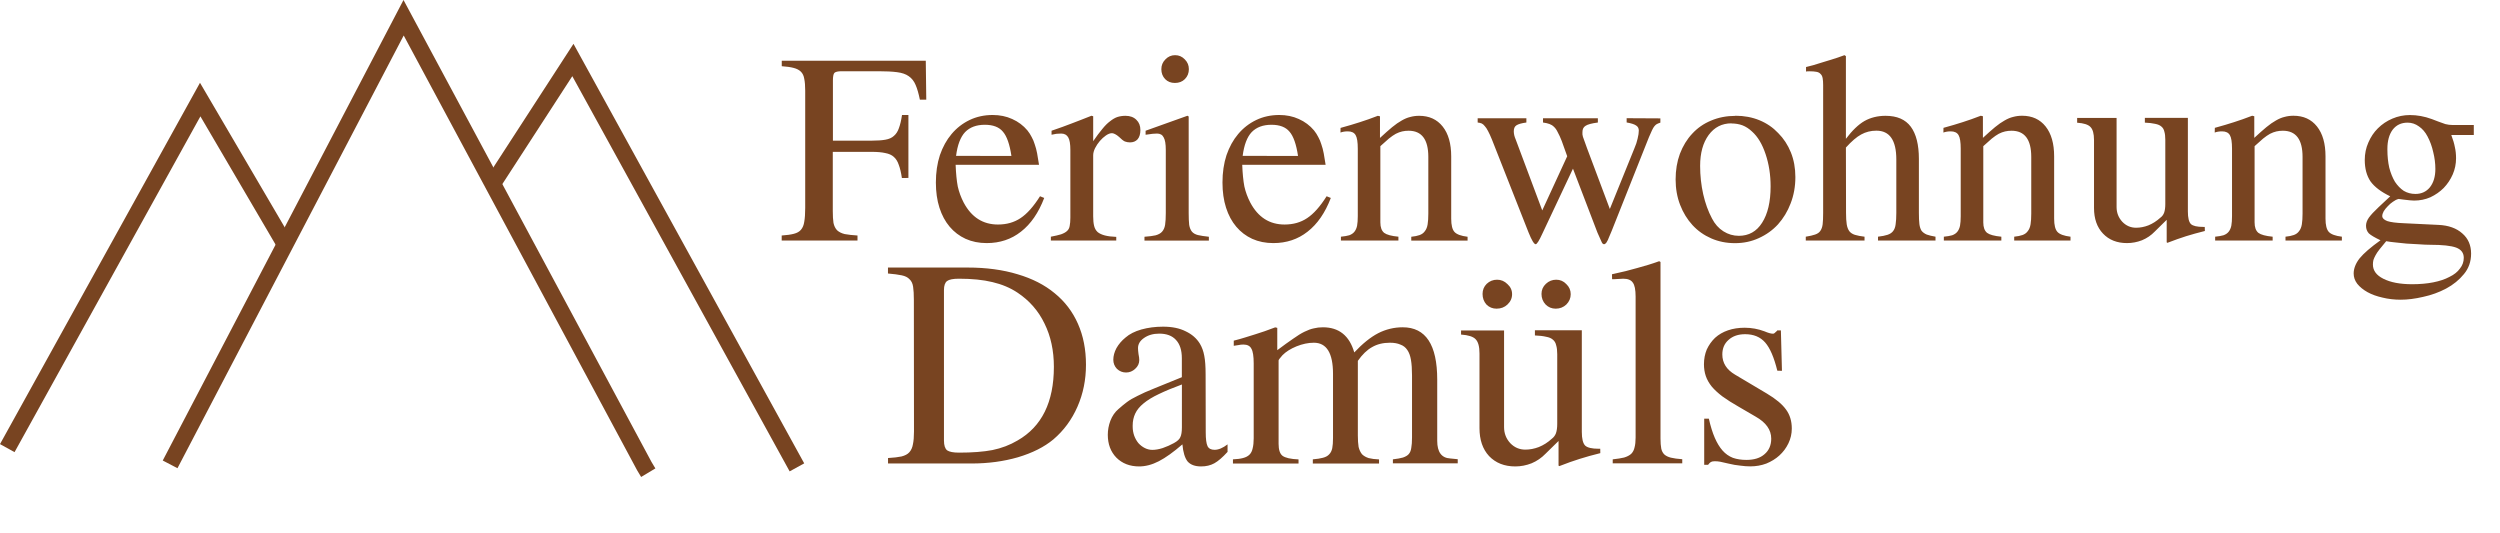 <?xml version="1.0" encoding="UTF-8" standalone="no"?>
<!-- Created with Inkscape (http://www.inkscape.org/) -->

<svg
   width="39.872mm"
   height="8.503mm"
   viewBox="0 0 39.872 8.503"
   version="1.1"
   id="svg1"
   inkscape:version="1.4 (e7c3feb100, 2024-10-09)"
   sodipodi:docname="vvlogo-de.svg"
   xmlns:inkscape="http://www.inkscape.org/namespaces/inkscape"
   xmlns:sodipodi="http://sodipodi.sourceforge.net/DTD/sodipodi-0.dtd"
   xmlns="http://www.w3.org/2000/svg"
   xmlns:svg="http://www.w3.org/2000/svg">
  <sodipodi:namedview
     id="namedview1"
     pagecolor="#ffffff"
     bordercolor="#000000"
     borderopacity="0.25"
     inkscape:showpageshadow="2"
     inkscape:pageopacity="0.0"
     inkscape:pagecheckerboard="0"
     inkscape:deskcolor="#d1d1d1"
     inkscape:document-units="mm"
     inkscape:clip-to-page="false"
     inkscape:zoom="3.7938475"
     inkscape:cx="78.284644"
     inkscape:cy="65.63258"
     inkscape:window-width="1803"
     inkscape:window-height="1133"
     inkscape:window-x="0"
     inkscape:window-y="0"
     inkscape:window-maximized="1"
     inkscape:current-layer="svg1" />
  <defs
     id="defs1" />
  <g
     inkscape:label="Laag 1"
     inkscape:groupmode="layer"
     id="layer1"
     transform="translate(-29.197,-37.414)"
     style="display:inline">
    <path
       style="font-size:4.233px;font-family:Jomolhari;-inkscape-font-specification:Jomolhari;display:none;fill:#784421;fill-opacity:1;stroke-width:0.265"
       d="m 44.124,38.145 q -0.083,0.004 -0.141,0.021 -0.054,0.012 -0.099,0.062 -0.045,0.045 -0.091,0.132 -0.041,0.083 -0.103,0.223 l -1.046,2.646 h -0.07 l -1.162,-2.592 q -0.079,-0.161 -0.136,-0.256 -0.054,-0.095 -0.107,-0.145 -0.05,-0.054 -0.112,-0.07 -0.058,-0.021 -0.145,-0.021 v -0.095 h 1.261 v 0.095 l -0.141,0.004 q -0.219,0.012 -0.219,0.149 0,0.029 0.008,0.066 0.008,0.033 0.029,0.091 0.021,0.058 0.058,0.145 0.037,0.087 0.099,0.219 l 0.711,1.596 0.69,-1.728 q 0.05,-0.112 0.07,-0.203 0.025,-0.091 0.025,-0.149 0,-0.033 -0.021,-0.07 -0.021,-0.041 -0.054,-0.062 -0.045,-0.033 -0.099,-0.041 -0.05,-0.012 -0.169,-0.017 v -0.095 h 0.963 z m 1.856,2.534 q 0,0.157 0.029,0.219 0.029,0.058 0.112,0.058 0.095,0 0.207,-0.087 v 0.12 q -0.12,0.132 -0.211,0.182 -0.091,0.05 -0.211,0.05 -0.145,0 -0.215,-0.079 -0.066,-0.083 -0.083,-0.273 -0.215,0.186 -0.376,0.269 -0.161,0.083 -0.314,0.083 -0.223,0 -0.364,-0.141 -0.136,-0.141 -0.136,-0.364 0,-0.112 0.041,-0.223 0.045,-0.116 0.128,-0.186 0.074,-0.066 0.136,-0.112 0.066,-0.05 0.169,-0.099 0.103,-0.054 0.269,-0.12 0.165,-0.066 0.438,-0.178 v -0.302 q 0,-0.194 -0.095,-0.294 -0.091,-0.099 -0.265,-0.099 -0.145,0 -0.244,0.07 -0.095,0.066 -0.095,0.161 0,0.037 0.008,0.095 0.012,0.058 0.012,0.095 0,0.083 -0.066,0.141 -0.062,0.058 -0.145,0.058 -0.083,0 -0.145,-0.058 -0.058,-0.062 -0.058,-0.145 0,-0.091 0.05,-0.186 0.054,-0.095 0.145,-0.169 0.095,-0.083 0.252,-0.128 0.161,-0.045 0.347,-0.045 0.215,0 0.36,0.074 0.149,0.07 0.227,0.198 0.05,0.083 0.07,0.194 0.021,0.107 0.021,0.294 z m -0.38,-0.765 q -0.215,0.079 -0.368,0.153 -0.149,0.07 -0.244,0.149 -0.091,0.074 -0.132,0.161 -0.041,0.087 -0.041,0.19 v 0.021 q 0,0.074 0.025,0.145 0.025,0.066 0.066,0.116 0.045,0.05 0.103,0.079 0.058,0.029 0.12,0.029 0.074,0 0.165,-0.029 0.095,-0.033 0.178,-0.079 0.083,-0.045 0.103,-0.095 0.025,-0.05 0.025,-0.157 z m 0.773,-1.757 0.141,-0.033 q 0.107,-0.029 0.186,-0.05 0.079,-0.025 0.145,-0.045 0.07,-0.021 0.128,-0.037 0.062,-0.021 0.132,-0.041 l 0.017,0.012 v 1.984 l 0.649,-0.579 q 0.107,-0.099 0.107,-0.169 0,-0.041 -0.05,-0.058 -0.05,-0.017 -0.186,-0.025 v -0.066 h 0.963 v 0.074 q -0.112,-0.004 -0.203,0.017 -0.091,0.017 -0.198,0.079 -0.107,0.062 -0.252,0.182 -0.145,0.116 -0.368,0.314 l -0.136,0.124 0.728,0.922 q 0.145,0.182 0.265,0.26 0.124,0.074 0.281,0.087 v 0.066 h -1.025 v -0.066 h 0.087 q 0.045,0 0.07,-0.021 0.029,-0.021 0.029,-0.054 0,-0.021 -0.012,-0.041 -0.008,-0.025 -0.041,-0.058 -0.025,-0.033 -0.029,-0.041 l -0.017,-0.021 -0.661,-0.881 v 0.868 q 0,0.12 0.058,0.178 0.062,0.054 0.203,0.062 l 0.095,0.008 v 0.066 h -1.104 v -0.066 q 0.124,-0.021 0.194,-0.037 0.074,-0.021 0.107,-0.05 0.033,-0.033 0.041,-0.087 0.008,-0.054 0.008,-0.145 v -2.278 q 0,-0.169 -0.041,-0.227 -0.041,-0.058 -0.161,-0.058 -0.033,0 -0.07,0.004 -0.033,0 -0.079,0.004 z m 4.064,2.522 q 0,0.157 0.029,0.219 0.029,0.058 0.112,0.058 0.095,0 0.207,-0.087 v 0.12 q -0.12,0.132 -0.211,0.182 -0.091,0.05 -0.211,0.05 -0.145,0 -0.215,-0.079 -0.066,-0.083 -0.083,-0.273 -0.215,0.186 -0.376,0.269 -0.161,0.083 -0.314,0.083 -0.223,0 -0.364,-0.141 -0.136,-0.141 -0.136,-0.364 0,-0.112 0.041,-0.223 0.045,-0.116 0.128,-0.186 0.074,-0.066 0.136,-0.112 0.066,-0.05 0.169,-0.099 0.103,-0.054 0.269,-0.12 0.165,-0.066 0.438,-0.178 v -0.302 q 0,-0.194 -0.095,-0.294 -0.091,-0.099 -0.265,-0.099 -0.145,0 -0.244,0.07 -0.095,0.066 -0.095,0.161 0,0.037 0.008,0.095 0.012,0.058 0.012,0.095 0,0.083 -0.066,0.141 -0.062,0.058 -0.145,0.058 -0.083,0 -0.145,-0.058 -0.058,-0.062 -0.058,-0.145 0,-0.091 0.05,-0.186 0.054,-0.095 0.145,-0.169 0.095,-0.083 0.252,-0.128 0.161,-0.045 0.347,-0.045 0.215,0 0.36,0.074 0.149,0.07 0.227,0.198 0.05,0.083 0.07,0.194 0.021,0.107 0.021,0.294 z m -0.38,-0.765 q -0.215,0.079 -0.368,0.153 -0.149,0.07 -0.244,0.149 -0.091,0.074 -0.132,0.161 -0.041,0.087 -0.041,0.19 v 0.021 q 0,0.074 0.025,0.145 0.025,0.066 0.066,0.116 0.045,0.05 0.103,0.079 0.058,0.029 0.12,0.029 0.074,0 0.165,-0.029 0.095,-0.033 0.178,-0.079 0.083,-0.045 0.103,-0.095 0.025,-0.05 0.025,-0.157 z m 0.814,-0.699 q 0.194,-0.054 0.335,-0.099 0.145,-0.045 0.314,-0.112 l 0.037,0.008 v 0.376 q 0.12,-0.112 0.211,-0.186 0.091,-0.074 0.165,-0.116 0.079,-0.045 0.149,-0.062 0.074,-0.021 0.157,-0.021 0.26,0 0.409,0.186 0.149,0.186 0.149,0.521 v 1.083 q 0,0.169 0.058,0.232 0.058,0.062 0.227,0.083 v 0.066 h -0.98 v -0.066 q 0.087,-0.008 0.145,-0.029 0.058,-0.021 0.091,-0.066 0.037,-0.045 0.05,-0.12 0.012,-0.074 0.012,-0.186 V 39.72 q 0,-0.455 -0.343,-0.455 -0.058,0 -0.112,0.012 -0.054,0.012 -0.112,0.041 -0.054,0.029 -0.12,0.083 -0.062,0.054 -0.149,0.132 v 1.327 q 0,0.128 0.066,0.182 0.066,0.05 0.248,0.066 v 0.066 h -1 v -0.066 q 0.091,-0.008 0.145,-0.025 0.058,-0.021 0.091,-0.062 0.033,-0.041 0.045,-0.103 0.012,-0.066 0.012,-0.165 v -1.174 q 0,-0.174 -0.037,-0.236 -0.037,-0.066 -0.136,-0.066 -0.074,0 -0.128,0.021 z m 3.489,-0.017 h -0.48 v 1.356 q 0,0.227 0.058,0.327 0.058,0.095 0.186,0.095 0.083,0 0.145,-0.033 0.062,-0.037 0.145,-0.132 l 0.058,0.058 q -0.223,0.351 -0.571,0.351 -0.418,0 -0.418,-0.599 v -1.422 H 53.236 q -0.017,-0.004 -0.017,-0.029 0,-0.041 0.079,-0.091 0.186,-0.107 0.459,-0.504 0.021,-0.033 0.045,-0.062 0.029,-0.033 0.05,-0.07 0.017,0 0.021,0.012 0.008,0.012 0.008,0.05 v 0.546 h 0.48 z m 0.955,-0.182 v 1.678 q 0,0.128 0.008,0.207 0.012,0.074 0.05,0.12 0.037,0.041 0.103,0.058 0.07,0.017 0.19,0.029 v 0.066 h -1.12 v -0.066 q 0.124,-0.008 0.194,-0.025 0.074,-0.021 0.112,-0.062 0.041,-0.045 0.054,-0.12 0.012,-0.079 0.012,-0.207 v -1.096 q 0,-0.157 -0.037,-0.219 -0.033,-0.066 -0.116,-0.066 -0.033,0 -0.079,0.004 -0.041,0.004 -0.087,0.012 l -0.033,0.004 v -0.07 l 0.728,-0.26 z m -0.236,-1.067 q 0.099,0 0.169,0.074 0.07,0.07 0.07,0.169 0,0.103 -0.07,0.174 -0.066,0.066 -0.174,0.066 -0.103,0 -0.169,-0.066 -0.066,-0.07 -0.066,-0.174 0,-0.099 0.07,-0.169 0.07,-0.074 0.169,-0.074 z m 2.708,2.485 q -0.149,0.389 -0.405,0.587 -0.252,0.198 -0.595,0.198 -0.203,0 -0.368,-0.074 -0.161,-0.074 -0.277,-0.211 -0.116,-0.136 -0.178,-0.331 -0.062,-0.194 -0.062,-0.438 0,-0.26 0.07,-0.475 0.074,-0.215 0.203,-0.368 0.132,-0.157 0.314,-0.244 0.182,-0.087 0.401,-0.087 0.186,0 0.339,0.07 0.157,0.07 0.265,0.198 0.045,0.058 0.074,0.116 0.033,0.058 0.054,0.128 0.025,0.07 0.041,0.157 0.017,0.087 0.033,0.198 h -1.451 q 0.008,0.227 0.037,0.376 0.033,0.145 0.103,0.281 0.203,0.38 0.595,0.38 0.227,0 0.393,-0.112 0.169,-0.112 0.339,-0.38 z m -0.571,-0.732 q -0.045,-0.306 -0.149,-0.422 -0.099,-0.12 -0.314,-0.12 -0.219,0 -0.343,0.128 -0.12,0.128 -0.157,0.413 z m 1.406,0.992 q 0,0.12 0.012,0.198 0.012,0.074 0.045,0.12 0.033,0.041 0.095,0.062 0.066,0.021 0.169,0.033 v 0.066 h -1.021 v -0.066 q 0.103,-0.017 0.161,-0.037 0.062,-0.021 0.091,-0.062 0.033,-0.045 0.041,-0.116 0.008,-0.074 0.008,-0.198 v -2.224 q 0,-0.074 -0.008,-0.12 -0.008,-0.05 -0.037,-0.074 -0.025,-0.029 -0.074,-0.037 -0.045,-0.008 -0.12,-0.008 -0.041,0 -0.058,0.004 v -0.079 l 0.128,-0.033 q 0.099,-0.033 0.174,-0.054 0.074,-0.025 0.136,-0.041 0.062,-0.021 0.116,-0.037 0.054,-0.021 0.116,-0.041 l 0.025,0.017 v 1.439 q 0.165,-0.219 0.322,-0.31 0.161,-0.091 0.368,-0.091 0.298,0 0.438,0.19 0.141,0.19 0.141,0.562 v 0.938 q 0,0.12 0.008,0.194 0.008,0.07 0.037,0.116 0.033,0.041 0.091,0.066 0.058,0.021 0.153,0.037 v 0.066 h -1 v -0.066 q 0.103,-0.012 0.165,-0.033 0.062,-0.021 0.095,-0.062 0.037,-0.045 0.045,-0.12 0.012,-0.079 0.012,-0.198 v -0.93 q 0,-0.5 -0.347,-0.5 -0.145,0 -0.265,0.066 -0.116,0.062 -0.265,0.227 z m 3.882,0.314 q -0.182,0.045 -0.327,0.091 -0.145,0.045 -0.327,0.116 l -0.012,-0.008 v -0.393 l -0.207,0.203 q -0.095,0.099 -0.223,0.153 -0.128,0.05 -0.26,0.05 -0.26,0 -0.418,-0.165 -0.153,-0.165 -0.153,-0.446 v -1.182 q 0,-0.165 -0.062,-0.227 -0.058,-0.062 -0.232,-0.074 v -0.083 h 0.686 v 1.55 q 0,0.149 0.099,0.256 0.099,0.103 0.24,0.103 0.107,0 0.215,-0.041 0.112,-0.045 0.207,-0.132 0.045,-0.033 0.066,-0.087 0.021,-0.058 0.021,-0.153 v -1.116 q 0,-0.087 -0.017,-0.141 -0.012,-0.058 -0.054,-0.091 -0.037,-0.033 -0.107,-0.045 -0.07,-0.017 -0.178,-0.021 v -0.083 h 0.748 v 1.629 q 0,0.165 0.054,0.219 0.054,0.05 0.215,0.05 h 0.025 z m 0.943,-1.993 v 1.678 q 0,0.128 0.008,0.207 0.012,0.074 0.05,0.12 0.037,0.041 0.103,0.058 0.07,0.017 0.19,0.029 v 0.066 H 62.678 v -0.066 q 0.124,-0.008 0.194,-0.025 0.074,-0.021 0.112,-0.062 0.041,-0.045 0.054,-0.12 0.012,-0.079 0.012,-0.207 v -1.096 q 0,-0.157 -0.037,-0.219 -0.033,-0.066 -0.116,-0.066 -0.033,0 -0.079,0.004 -0.041,0.004 -0.087,0.012 l -0.033,0.004 v -0.07 l 0.728,-0.26 z M 63.211,37.95 q 0.099,0 0.169,0.074 0.07,0.07 0.07,0.169 0,0.103 -0.07,0.174 -0.066,0.066 -0.174,0.066 -0.103,0 -0.169,-0.066 -0.066,-0.07 -0.066,-0.174 0,-0.099 0.07,-0.169 0.07,-0.074 0.169,-0.074 z m 2.117,1.745 q -0.079,-0.318 -0.194,-0.451 -0.116,-0.132 -0.318,-0.132 -0.165,0 -0.265,0.091 -0.099,0.087 -0.099,0.232 0,0.203 0.203,0.322 l 0.508,0.302 q 0.215,0.128 0.306,0.256 0.091,0.124 0.091,0.302 0,0.124 -0.054,0.236 -0.054,0.112 -0.145,0.194 -0.087,0.079 -0.207,0.128 -0.12,0.045 -0.256,0.045 -0.074,0 -0.161,-0.012 -0.087,-0.008 -0.19,-0.033 -0.083,-0.021 -0.128,-0.029 -0.045,-0.008 -0.087,-0.008 -0.041,0 -0.062,0.012 -0.021,0.012 -0.045,0.045 h -0.062 v -0.736 h 0.074 q 0.041,0.182 0.095,0.306 0.054,0.124 0.124,0.203 0.07,0.079 0.165,0.116 0.095,0.033 0.215,0.033 0.186,0 0.289,-0.091 0.107,-0.091 0.107,-0.248 0,-0.211 -0.248,-0.351 L 64.712,40.27 q -0.153,-0.087 -0.26,-0.165 -0.103,-0.079 -0.169,-0.157 -0.066,-0.083 -0.095,-0.169 -0.029,-0.087 -0.029,-0.186 0,-0.128 0.045,-0.236 0.05,-0.107 0.132,-0.186 0.087,-0.079 0.207,-0.12 0.12,-0.041 0.265,-0.041 0.165,0 0.318,0.058 0.087,0.037 0.132,0.037 0.017,0 0.025,-0.008 0.008,-0.008 0.041,-0.037 l 0.004,-0.008 h 0.058 l 0.017,0.645 z m 1.335,1.48 q 0,0.508 -0.207,0.769 -0.203,0.26 -0.595,0.26 -0.19,0 -0.314,-0.074 -0.128,-0.07 -0.128,-0.186 0,-0.079 0.058,-0.132 0.058,-0.05 0.141,-0.05 0.058,0 0.112,0.033 0.05,0.033 0.112,0.116 0.058,0.074 0.099,0.103 0.045,0.029 0.099,0.029 0.112,0 0.161,-0.083 0.021,-0.033 0.033,-0.079 0.012,-0.041 0.017,-0.107 0.008,-0.062 0.008,-0.157 0.004,-0.091 0.004,-0.227 v -1.79 q 0,-0.153 -0.033,-0.219 -0.033,-0.066 -0.112,-0.066 -0.037,0 -0.087,0.004 -0.045,0.004 -0.103,0.012 l -0.021,0.004 v -0.07 q 0.103,-0.033 0.19,-0.062 0.087,-0.033 0.174,-0.062 0.087,-0.029 0.174,-0.062 0.091,-0.033 0.194,-0.074 l 0.025,0.012 z m -0.236,-3.225 q 0.099,0 0.165,0.074 0.07,0.07 0.07,0.169 0,0.103 -0.066,0.174 -0.062,0.066 -0.169,0.066 -0.103,0 -0.174,-0.066 -0.066,-0.07 -0.066,-0.174 0,-0.099 0.07,-0.169 0.07,-0.074 0.169,-0.074 z m 2.642,2.485 q -0.149,0.389 -0.405,0.587 -0.252,0.198 -0.595,0.198 -0.203,0 -0.368,-0.074 -0.161,-0.074 -0.277,-0.211 -0.116,-0.136 -0.178,-0.331 -0.062,-0.194 -0.062,-0.438 0,-0.26 0.07,-0.475 0.074,-0.215 0.203,-0.368 0.132,-0.157 0.314,-0.244 0.182,-0.087 0.401,-0.087 0.186,0 0.339,0.07 0.157,0.07 0.265,0.198 0.045,0.058 0.074,0.116 0.033,0.058 0.054,0.128 0.025,0.07 0.041,0.157 0.017,0.087 0.033,0.198 h -1.451 q 0.008,0.227 0.037,0.376 0.033,0.145 0.103,0.281 0.203,0.38 0.595,0.38 0.227,0 0.393,-0.112 0.169,-0.112 0.339,-0.38 z m -0.571,-0.732 q -0.045,-0.306 -0.149,-0.422 -0.099,-0.12 -0.314,-0.12 -0.219,0 -0.343,0.128 -0.12,0.128 -0.157,0.413 z"
       id="text1"
       aria-label="Vakantiehuisje" />
    <path
       style="font-size:4.233px;font-family:Jomolhari;-inkscape-font-specification:Jomolhari;display:none;fill:#784421;fill-opacity:1;stroke-width:0.265"
       d="m 45.896,41.857 q -0.083,0.004 -0.141,0.021 -0.054,0.012 -0.099,0.062 -0.045,0.045 -0.091,0.132 -0.041,0.083 -0.103,0.223 l -1.046,2.646 h -0.07 L 43.184,42.349 q -0.079,-0.161 -0.136,-0.256 -0.054,-0.095 -0.107,-0.145 -0.05,-0.054 -0.112,-0.07 -0.058,-0.021 -0.145,-0.021 v -0.095 h 1.261 v 0.095 l -0.141,0.004 q -0.219,0.012 -0.219,0.149 0,0.029 0.008,0.066 0.008,0.033 0.029,0.091 0.021,0.058 0.058,0.145 0.037,0.087 0.099,0.219 l 0.711,1.596 0.69,-1.728 q 0.05,-0.112 0.07,-0.203 0.025,-0.091 0.025,-0.149 0,-0.033 -0.021,-0.07 -0.021,-0.041 -0.054,-0.062 -0.045,-0.033 -0.099,-0.041 -0.05,-0.012 -0.169,-0.017 v -0.095 h 0.963 z m 1.298,0.86 q 0.227,0 0.418,0.079 0.19,0.079 0.327,0.223 0.141,0.141 0.219,0.335 0.079,0.194 0.079,0.43 0,0.248 -0.083,0.459 -0.079,0.207 -0.219,0.364 -0.141,0.153 -0.335,0.24 -0.19,0.087 -0.413,0.087 -0.223,0 -0.413,-0.083 -0.19,-0.083 -0.327,-0.232 -0.136,-0.149 -0.215,-0.351 -0.079,-0.203 -0.079,-0.442 0,-0.244 0.074,-0.446 0.079,-0.207 0.215,-0.351 0.136,-0.149 0.327,-0.227 0.194,-0.083 0.426,-0.083 z m -0.07,0.132 q -0.248,0 -0.397,0.203 -0.149,0.203 -0.149,0.537 0,0.252 0.054,0.492 0.054,0.236 0.153,0.422 0.074,0.145 0.198,0.223 0.124,0.079 0.269,0.079 0.26,0 0.405,-0.227 0.149,-0.232 0.149,-0.633 0,-0.302 -0.087,-0.562 -0.087,-0.26 -0.236,-0.393 -0.079,-0.074 -0.165,-0.107 -0.087,-0.033 -0.194,-0.033 z m 1.286,0.128 q 0.103,-0.037 0.19,-0.066 0.087,-0.033 0.165,-0.062 0.083,-0.033 0.161,-0.062 0.083,-0.033 0.178,-0.07 l 0.029,0.008 v 0.434 q 0.087,-0.128 0.157,-0.211 0.07,-0.087 0.136,-0.136 0.066,-0.054 0.128,-0.074 0.066,-0.021 0.141,-0.021 0.12,0 0.19,0.07 0.07,0.066 0.07,0.178 0,0.103 -0.05,0.161 -0.05,0.054 -0.132,0.054 -0.045,0 -0.091,-0.017 -0.041,-0.021 -0.099,-0.079 -0.037,-0.033 -0.07,-0.05 -0.033,-0.017 -0.054,-0.017 -0.05,0 -0.107,0.041 -0.054,0.037 -0.103,0.095 -0.05,0.058 -0.083,0.124 -0.033,0.066 -0.033,0.124 v 1.062 q 0,0.099 0.017,0.165 0.017,0.066 0.062,0.107 0.045,0.037 0.124,0.058 0.079,0.021 0.198,0.025 v 0.066 h -1.137 v -0.066 q 0.112,-0.021 0.178,-0.041 0.07,-0.025 0.103,-0.058 0.037,-0.033 0.045,-0.087 0.012,-0.058 0.012,-0.145 v -1.178 q 0,-0.157 -0.037,-0.219 -0.037,-0.066 -0.124,-0.066 -0.045,0 -0.083,0.004 -0.033,0.004 -0.083,0.017 z m 3.278,1.414 q 0,0.157 0.029,0.219 0.029,0.058 0.112,0.058 0.095,0 0.207,-0.087 v 0.12 q -0.12,0.132 -0.211,0.182 -0.091,0.05 -0.211,0.05 -0.145,0 -0.215,-0.079 -0.066,-0.083 -0.083,-0.273 -0.215,0.186 -0.376,0.269 -0.161,0.083 -0.314,0.083 -0.223,0 -0.364,-0.141 -0.136,-0.141 -0.136,-0.364 0,-0.112 0.041,-0.223 0.045,-0.116 0.128,-0.186 0.074,-0.066 0.136,-0.112 0.066,-0.05 0.169,-0.099 0.103,-0.054 0.269,-0.12 0.165,-0.066 0.438,-0.178 v -0.302 q 0,-0.194 -0.095,-0.294 -0.091,-0.099 -0.265,-0.099 -0.145,0 -0.244,0.07 -0.095,0.066 -0.095,0.161 0,0.037 0.008,0.095 0.012,0.058 0.012,0.095 0,0.083 -0.066,0.141 -0.062,0.058 -0.145,0.058 -0.083,0 -0.145,-0.058 -0.058,-0.062 -0.058,-0.145 0,-0.091 0.05,-0.186 0.054,-0.095 0.145,-0.169 0.095,-0.083 0.252,-0.128 0.161,-0.045 0.347,-0.045 0.215,0 0.36,0.074 0.149,0.07 0.227,0.198 0.05,0.083 0.07,0.194 0.021,0.107 0.021,0.294 z m -0.38,-0.765 q -0.215,0.079 -0.368,0.153 -0.149,0.07 -0.244,0.149 -0.091,0.074 -0.132,0.161 -0.041,0.087 -0.041,0.19 v 0.021 q 0,0.074 0.025,0.145 0.025,0.066 0.066,0.116 0.045,0.05 0.103,0.079 0.058,0.029 0.12,0.029 0.074,0 0.165,-0.029 0.095,-0.033 0.178,-0.079 0.083,-0.045 0.103,-0.095 0.025,-0.05 0.025,-0.157 z m 0.773,-0.649 q 0.103,-0.037 0.19,-0.066 0.087,-0.033 0.165,-0.062 0.083,-0.033 0.161,-0.062 0.083,-0.033 0.178,-0.07 l 0.029,0.008 v 0.434 q 0.087,-0.128 0.157,-0.211 0.07,-0.087 0.136,-0.136 0.066,-0.054 0.128,-0.074 0.066,-0.021 0.141,-0.021 0.12,0 0.19,0.07 0.07,0.066 0.07,0.178 0,0.103 -0.05,0.161 -0.05,0.054 -0.132,0.054 -0.045,0 -0.091,-0.017 -0.041,-0.021 -0.099,-0.079 -0.037,-0.033 -0.07,-0.05 -0.033,-0.017 -0.054,-0.017 -0.05,0 -0.107,0.041 -0.054,0.037 -0.103,0.095 -0.05,0.058 -0.083,0.124 -0.033,0.066 -0.033,0.124 v 1.062 q 0,0.099 0.017,0.165 0.017,0.066 0.062,0.107 0.045,0.037 0.124,0.058 0.079,0.021 0.198,0.025 v 0.066 h -1.137 v -0.066 q 0.112,-0.021 0.178,-0.041 0.07,-0.025 0.103,-0.058 0.037,-0.033 0.045,-0.087 0.012,-0.058 0.012,-0.145 v -1.178 q 0,-0.157 -0.037,-0.219 -0.037,-0.066 -0.124,-0.066 -0.045,0 -0.083,0.004 -0.033,0.004 -0.083,0.017 z m 1.629,-1.108 q 0.124,-0.029 0.219,-0.05 0.099,-0.025 0.186,-0.05 0.091,-0.025 0.174,-0.05 0.083,-0.025 0.174,-0.058 l 0.021,0.012 v 2.815 q 0,0.099 0.012,0.161 0.012,0.058 0.05,0.095 0.037,0.033 0.103,0.05 0.07,0.017 0.182,0.025 v 0.066 h -1.108 v -0.066 q 0.112,-0.012 0.182,-0.029 0.07,-0.021 0.112,-0.058 0.041,-0.041 0.054,-0.103 0.017,-0.062 0.017,-0.157 v -2.249 q 0,-0.165 -0.045,-0.223 -0.041,-0.062 -0.153,-0.062 -0.033,0 -0.074,0.004 -0.037,0 -0.074,0.004 h -0.029 z m 1.947,1.236 q 0.037,-0.087 0.103,-0.161 0.066,-0.074 0.153,-0.128 0.087,-0.054 0.19,-0.083 0.103,-0.029 0.211,-0.029 0.178,0 0.327,0.083 0.153,0.079 0.265,0.219 0.112,0.136 0.174,0.327 0.066,0.19 0.066,0.409 0,0.256 -0.087,0.475 -0.083,0.215 -0.232,0.376 -0.149,0.157 -0.351,0.248 -0.198,0.091 -0.434,0.091 -0.145,0 -0.285,-0.029 -0.141,-0.025 -0.252,-0.066 -0.107,-0.041 -0.178,-0.095 -0.066,-0.054 -0.066,-0.112 v -2.447 q 0,-0.149 -0.045,-0.194 -0.041,-0.05 -0.182,-0.05 -0.025,0 -0.045,0.004 -0.017,0 -0.037,0.004 v -0.079 l 0.141,-0.033 q 0.165,-0.037 0.281,-0.074 0.116,-0.041 0.265,-0.099 l 0.021,0.012 z m 0,1.455 q 0,0.045 0.037,0.087 0.037,0.037 0.099,0.07 0.066,0.029 0.149,0.05 0.083,0.017 0.174,0.017 0.294,0 0.451,-0.215 0.161,-0.215 0.161,-0.608 0,-0.132 -0.021,-0.256 -0.017,-0.128 -0.054,-0.24 -0.033,-0.112 -0.083,-0.198 -0.05,-0.087 -0.107,-0.141 -0.07,-0.066 -0.157,-0.091 -0.087,-0.029 -0.182,-0.029 -0.091,0 -0.178,0.029 -0.083,0.029 -0.149,0.079 -0.062,0.045 -0.103,0.112 -0.037,0.062 -0.037,0.132 z m 3.642,-0.413 q -0.149,0.389 -0.405,0.587 -0.252,0.198 -0.595,0.198 -0.203,0 -0.368,-0.074 -0.161,-0.074 -0.277,-0.211 -0.116,-0.136 -0.178,-0.331 -0.062,-0.194 -0.062,-0.438 0,-0.26 0.07,-0.475 0.074,-0.215 0.203,-0.368 0.132,-0.157 0.314,-0.244 0.182,-0.087 0.401,-0.087 0.186,0 0.339,0.07 0.157,0.07 0.265,0.198 0.045,0.058 0.074,0.116 0.033,0.058 0.054,0.128 0.025,0.07 0.041,0.157 0.017,0.087 0.033,0.198 h -1.451 q 0.008,0.227 0.037,0.376 0.033,0.145 0.103,0.281 0.203,0.38 0.595,0.38 0.227,0 0.393,-0.112 0.169,-0.112 0.339,-0.38 z m -0.571,-0.732 q -0.045,-0.306 -0.149,-0.422 -0.099,-0.12 -0.314,-0.12 -0.219,0 -0.343,0.128 -0.12,0.128 -0.157,0.413 z m 0.699,-0.438 q 0.103,-0.037 0.19,-0.066 0.087,-0.033 0.165,-0.062 0.083,-0.033 0.161,-0.062 0.083,-0.033 0.178,-0.07 l 0.029,0.008 v 0.434 q 0.087,-0.128 0.157,-0.211 0.07,-0.087 0.136,-0.136 0.066,-0.054 0.128,-0.074 0.066,-0.021 0.141,-0.021 0.12,0 0.19,0.07 0.07,0.066 0.07,0.178 0,0.103 -0.05,0.161 -0.05,0.054 -0.132,0.054 -0.045,0 -0.091,-0.017 -0.041,-0.021 -0.099,-0.079 -0.037,-0.033 -0.07,-0.05 -0.033,-0.017 -0.054,-0.017 -0.05,0 -0.107,0.041 -0.054,0.037 -0.103,0.095 -0.05,0.058 -0.083,0.124 -0.033,0.066 -0.033,0.124 v 1.062 q 0,0.099 0.017,0.165 0.017,0.066 0.062,0.107 0.045,0.037 0.124,0.058 0.079,0.021 0.198,0.025 v 0.066 h -1.137 v -0.066 q 0.112,-0.021 0.178,-0.041 0.07,-0.025 0.103,-0.058 0.037,-0.033 0.045,-0.087 0.012,-0.058 0.012,-0.145 v -1.178 q 0,-0.157 -0.037,-0.219 -0.037,-0.066 -0.124,-0.066 -0.045,0 -0.083,0.004 -0.033,0.004 -0.083,0.017 z m 3.369,0.074 q 0.045,0.12 0.062,0.211 0.021,0.087 0.021,0.194 0,0.149 -0.058,0.281 -0.058,0.132 -0.157,0.236 -0.099,0.099 -0.232,0.161 -0.132,0.058 -0.285,0.058 -0.021,0 -0.07,-0.004 -0.045,-0.004 -0.107,-0.012 l -0.091,-0.012 q -0.05,0.012 -0.099,0.05 -0.05,0.033 -0.091,0.079 -0.041,0.041 -0.07,0.087 -0.025,0.045 -0.025,0.083 0,0.054 0.087,0.087 0.091,0.029 0.285,0.037 l 0.608,0.029 q 0.26,0.012 0.413,0.149 0.153,0.132 0.153,0.351 0,0.207 -0.124,0.356 -0.124,0.153 -0.31,0.252 -0.186,0.099 -0.401,0.145 -0.211,0.05 -0.389,0.05 -0.169,0 -0.318,-0.037 -0.149,-0.033 -0.26,-0.095 -0.112,-0.062 -0.178,-0.145 -0.062,-0.083 -0.062,-0.178 0,-0.132 0.103,-0.265 0.107,-0.132 0.364,-0.314 -0.149,-0.07 -0.203,-0.12 -0.05,-0.054 -0.05,-0.132 0,-0.07 0.05,-0.141 0.054,-0.074 0.169,-0.182 l 0.203,-0.19 q -0.24,-0.116 -0.343,-0.26 -0.099,-0.149 -0.099,-0.372 0,-0.161 0.062,-0.302 0.062,-0.145 0.165,-0.248 0.107,-0.107 0.252,-0.169 0.145,-0.062 0.306,-0.062 0.19,0 0.38,0.07 l 0.107,0.041 q 0.07,0.025 0.128,0.045 0.062,0.017 0.132,0.017 h 0.364 v 0.174 z m -1.133,1.848 q -0.07,0.083 -0.116,0.141 -0.045,0.058 -0.07,0.103 -0.025,0.045 -0.037,0.083 -0.008,0.037 -0.008,0.079 0,0.157 0.182,0.248 0.186,0.095 0.5,0.095 0.203,0 0.368,-0.033 0.165,-0.033 0.281,-0.095 0.12,-0.058 0.182,-0.145 0.066,-0.083 0.066,-0.186 0,-0.128 -0.132,-0.178 -0.132,-0.05 -0.451,-0.05 -0.087,0 -0.198,-0.008 -0.107,-0.004 -0.215,-0.012 -0.103,-0.008 -0.198,-0.021 -0.091,-0.008 -0.153,-0.021 z m 0.021,-1.592 q 0,0.169 0.033,0.314 0.037,0.141 0.099,0.244 0.066,0.099 0.153,0.157 0.091,0.054 0.203,0.054 0.157,0 0.252,-0.116 0.095,-0.12 0.095,-0.318 0,-0.145 -0.037,-0.294 -0.033,-0.149 -0.099,-0.273 -0.058,-0.112 -0.149,-0.174 -0.091,-0.066 -0.198,-0.066 -0.165,0 -0.26,0.124 -0.091,0.124 -0.091,0.331 z"
       id="text2"
       aria-label="Vorarlberg" />
    <path
       style="fill:#000000;fill-opacity:0;stroke:#784421;stroke-width:0.265;stroke-opacity:1"
       d="m 31.91,44.82 3.724,-7.123 3.839,7.151 0.063,0.105"
       id="path3"
       sodipodi:nodetypes="cccc" />
    <path
       style="fill:#0c0c0c;fill-opacity:0;stroke:#784421;stroke-width:0.265;stroke-opacity:1"
       d="m 37.089,40.291 1.245,-1.92 3.573,6.497"
       id="path4"
       sodipodi:nodetypes="ccc" />
    <path
       style="display:inline;fill:#000000;fill-opacity:0;stroke:#784421;stroke-width:0.265;stroke-dasharray:none;stroke-opacity:1"
       d="m 33.764,41.346 -1.374,-2.344 -3.077,5.559"
       id="path5"
       sodipodi:nodetypes="ccc" />
  </g>
  <path
     style="font-size:3.881px;font-family:Jomolhari;-inkscape-font-specification:'Jomolhari, Normal';fill:#784421;stroke:#ffffff;stroke-width:0"
     d="m 14.384,2.839 q -0.019,-0.129 -0.049,-0.208 -0.027,-0.083 -0.08,-0.129 -0.049,-0.045 -0.136,-0.061 -0.083,-0.019 -0.212,-0.019 h -0.625 v 0.947 q 0,0.114 0.011,0.186 0.015,0.072 0.057,0.117 0.045,0.042 0.121,0.061 0.08,0.015 0.205,0.023 v 0.08 h -1.209 v -0.08 q 0.121,-0.008 0.193,-0.027 0.076,-0.019 0.114,-0.064 0.042,-0.049 0.053,-0.129 0.015,-0.083 0.015,-0.22 v -1.872 q 0,-0.114 -0.015,-0.186 -0.011,-0.072 -0.053,-0.114 -0.042,-0.042 -0.117,-0.061 -0.072,-0.019 -0.189,-0.027 v -0.087 h 2.297 l 0.008,0.621 h -0.102 q -0.03,-0.148 -0.068,-0.235 -0.038,-0.091 -0.11,-0.14 -0.068,-0.049 -0.186,-0.064 -0.114,-0.015 -0.296,-0.015 h -0.587 q -0.091,0 -0.117,0.027 -0.023,0.027 -0.023,0.121 v 0.959 h 0.625 q 0.129,0 0.212,-0.015 0.087,-0.015 0.136,-0.061 0.053,-0.045 0.08,-0.125 0.03,-0.08 0.049,-0.208 h 0.102 v 1.004 z m 2.27,0.318 q -0.136,0.356 -0.371,0.538 -0.231,0.182 -0.546,0.182 -0.186,0 -0.337,-0.068 -0.148,-0.068 -0.254,-0.193 -0.106,-0.125 -0.163,-0.303 -0.057,-0.178 -0.057,-0.402 0,-0.239 0.064,-0.436 0.068,-0.197 0.186,-0.337 0.121,-0.144 0.288,-0.224 0.167,-0.08 0.368,-0.08 0.171,0 0.311,0.064 0.144,0.064 0.243,0.182 0.042,0.053 0.068,0.106 0.03,0.053 0.049,0.117 0.023,0.064 0.038,0.144 0.015,0.08 0.03,0.182 h -1.33 q 0.008,0.208 0.034,0.345 0.03,0.133 0.095,0.258 0.186,0.349 0.546,0.349 0.208,0 0.36,-0.102 0.155,-0.102 0.311,-0.349 z M 16.131,2.487 q -0.042,-0.28 -0.136,-0.387 -0.091,-0.11 -0.288,-0.11 -0.201,0 -0.315,0.117 -0.11,0.117 -0.144,0.379 z m 0.64,-0.402 q 0.095,-0.034 0.174,-0.061 0.08,-0.03 0.152,-0.057 0.076,-0.03 0.148,-0.057 0.076,-0.03 0.163,-0.064 l 0.027,0.008 v 0.398 q 0.08,-0.117 0.144,-0.193 0.064,-0.08 0.125,-0.125 0.061,-0.049 0.117,-0.068 0.061,-0.019 0.129,-0.019 0.11,0 0.174,0.064 0.064,0.061 0.064,0.163 0,0.095 -0.045,0.148 -0.045,0.049 -0.121,0.049 -0.042,0 -0.083,-0.015 -0.038,-0.019 -0.091,-0.072 -0.034,-0.03 -0.064,-0.045 -0.03,-0.015 -0.049,-0.015 -0.045,0 -0.099,0.038 -0.049,0.034 -0.095,0.087 -0.045,0.053 -0.076,0.114 -0.03,0.061 -0.03,0.114 v 0.974 q 0,0.091 0.015,0.152 0.015,0.061 0.057,0.099 0.042,0.034 0.114,0.053 0.072,0.019 0.182,0.023 V 3.836 H 16.76 v -0.061 q 0.102,-0.019 0.163,-0.038 0.064,-0.023 0.095,-0.053 0.034,-0.03 0.042,-0.08 0.011,-0.053 0.011,-0.133 V 2.392 q 0,-0.144 -0.034,-0.201 -0.034,-0.061 -0.114,-0.061 -0.042,0 -0.076,0.004 -0.03,0.004 -0.076,0.015 z m 2.187,-0.227 v 1.539 q 0,0.117 0.008,0.189 0.011,0.068 0.045,0.11 0.034,0.038 0.095,0.053 0.064,0.015 0.174,0.027 v 0.061 h -1.027 v -0.061 q 0.114,-0.008 0.178,-0.023 0.068,-0.019 0.102,-0.057 0.038,-0.042 0.049,-0.11 0.011,-0.072 0.011,-0.189 V 2.392 q 0,-0.144 -0.034,-0.201 -0.03,-0.061 -0.106,-0.061 -0.03,0 -0.072,0.004 -0.038,0.004 -0.08,0.011 l -0.03,0.004 V 2.085 L 18.939,1.846 Z M 18.742,0.88 q 0.091,0 0.155,0.068 0.064,0.064 0.064,0.155 0,0.095 -0.064,0.159 -0.061,0.061 -0.159,0.061 -0.095,0 -0.155,-0.061 -0.061,-0.064 -0.061,-0.159 0,-0.091 0.064,-0.155 0.064,-0.068 0.155,-0.068 z M 21.225,3.157 q -0.136,0.356 -0.371,0.538 -0.231,0.182 -0.546,0.182 -0.186,0 -0.337,-0.068 -0.148,-0.068 -0.254,-0.193 -0.106,-0.125 -0.163,-0.303 -0.057,-0.178 -0.057,-0.402 0,-0.239 0.064,-0.436 0.068,-0.197 0.186,-0.337 0.121,-0.144 0.288,-0.224 0.167,-0.08 0.368,-0.08 0.171,0 0.311,0.064 0.144,0.064 0.243,0.182 0.042,0.053 0.068,0.106 0.03,0.053 0.049,0.117 0.023,0.064 0.038,0.144 0.015,0.08 0.03,0.182 h -1.33 q 0.008,0.208 0.034,0.345 0.03,0.133 0.095,0.258 0.186,0.349 0.546,0.349 0.208,0 0.36,-0.102 0.155,-0.102 0.311,-0.349 z M 20.702,2.487 q -0.042,-0.28 -0.136,-0.387 -0.091,-0.11 -0.288,-0.11 -0.201,0 -0.315,0.117 -0.11,0.117 -0.144,0.379 z m 0.678,-0.447 q 0.178,-0.049 0.307,-0.091 0.133,-0.042 0.288,-0.102 l 0.034,0.008 v 0.345 q 0.11,-0.102 0.193,-0.171 0.083,-0.068 0.152,-0.106 0.072,-0.042 0.136,-0.057 0.068,-0.019 0.144,-0.019 0.239,0 0.375,0.171 0.136,0.171 0.136,0.477 v 0.993 q 0,0.155 0.053,0.212 0.053,0.057 0.208,0.076 v 0.061 h -0.898 v -0.061 q 0.08,-0.008 0.133,-0.027 0.053,-0.019 0.083,-0.061 0.034,-0.042 0.045,-0.11 0.011,-0.068 0.011,-0.171 V 2.502 q 0,-0.417 -0.315,-0.417 -0.053,0 -0.102,0.011 -0.049,0.011 -0.102,0.038 -0.049,0.027 -0.11,0.076 -0.057,0.049 -0.136,0.121 v 1.216 q 0,0.117 0.061,0.167 0.061,0.045 0.227,0.061 v 0.061 h -0.917 v -0.061 q 0.083,-0.008 0.133,-0.023 0.053,-0.019 0.083,-0.057 0.03,-0.038 0.042,-0.095 0.011,-0.061 0.011,-0.152 v -1.076 q 0,-0.159 -0.034,-0.216 -0.034,-0.061 -0.125,-0.061 -0.068,0 -0.117,0.019 z m 5.101,-0.152 v 0.068 q -0.034,0.011 -0.057,0.023 -0.019,0.011 -0.038,0.034 -0.019,0.023 -0.038,0.064 -0.019,0.042 -0.049,0.11 l -0.595,1.497 q -0.027,0.064 -0.045,0.106 -0.015,0.042 -0.03,0.064 -0.011,0.023 -0.023,0.03 -0.011,0.011 -0.023,0.011 -0.023,0 -0.038,-0.034 -0.015,-0.03 -0.068,-0.152 l -0.39,-1.019 -0.489,1.038 q -0.076,0.167 -0.106,0.167 -0.038,0 -0.114,-0.189 l -0.584,-1.482 q -0.034,-0.083 -0.061,-0.133 -0.027,-0.053 -0.053,-0.08 -0.023,-0.03 -0.049,-0.042 -0.027,-0.011 -0.064,-0.015 v -0.068 h 0.777 v 0.068 q -0.114,0.015 -0.159,0.045 -0.042,0.027 -0.042,0.095 0,0.061 0.03,0.129 l 0.424,1.133 0.398,-0.864 -0.087,-0.243 q -0.034,-0.087 -0.064,-0.14 -0.027,-0.057 -0.061,-0.087 -0.03,-0.03 -0.072,-0.045 -0.042,-0.015 -0.102,-0.023 v -0.068 h 0.875 v 0.068 q -0.148,0.019 -0.197,0.053 -0.049,0.03 -0.049,0.099 0,0.023 0,0.038 0.004,0.011 0.008,0.038 0.008,0.023 0.023,0.064 0.015,0.042 0.042,0.117 l 0.364,0.97 0.39,-0.963 q 0.038,-0.087 0.053,-0.159 0.019,-0.076 0.019,-0.129 0,-0.053 -0.042,-0.08 -0.042,-0.03 -0.152,-0.049 v -0.068 z m 1.198,-0.042 q 0.208,0 0.383,0.072 0.174,0.072 0.299,0.205 0.129,0.129 0.201,0.307 0.072,0.178 0.072,0.394 0,0.227 -0.076,0.421 -0.072,0.189 -0.201,0.333 -0.129,0.14 -0.307,0.22 -0.174,0.08 -0.379,0.08 -0.205,0 -0.379,-0.076 -0.174,-0.076 -0.299,-0.212 -0.125,-0.136 -0.197,-0.322 -0.072,-0.186 -0.072,-0.405 0,-0.224 0.068,-0.409 0.072,-0.189 0.197,-0.322 0.125,-0.136 0.299,-0.208 0.178,-0.076 0.39,-0.076 z m -0.064,0.121 q -0.227,0 -0.364,0.186 -0.136,0.186 -0.136,0.493 0,0.231 0.049,0.451 0.049,0.216 0.14,0.387 0.068,0.133 0.182,0.205 0.114,0.072 0.246,0.072 0.239,0 0.371,-0.208 0.136,-0.212 0.136,-0.58 0,-0.277 -0.08,-0.515 -0.08,-0.239 -0.216,-0.36 -0.072,-0.068 -0.152,-0.099 -0.08,-0.03 -0.178,-0.03 z m 1.827,1.429 q 0,0.11 0.011,0.182 0.011,0.068 0.042,0.11 0.03,0.038 0.087,0.057 0.061,0.019 0.155,0.03 V 3.836 H 28.8 v -0.061 q 0.095,-0.015 0.148,-0.034 0.057,-0.019 0.083,-0.057 0.03,-0.042 0.038,-0.106 0.008,-0.068 0.008,-0.182 V 1.357 q 0,-0.068 -0.008,-0.11 -0.008,-0.045 -0.034,-0.068 -0.023,-0.027 -0.068,-0.034 -0.042,-0.008 -0.11,-0.008 -0.038,0 -0.053,0.004 v -0.072 l 0.117,-0.03 q 0.091,-0.03 0.159,-0.049 0.068,-0.023 0.125,-0.038 0.057,-0.019 0.106,-0.034 0.049,-0.019 0.106,-0.038 l 0.023,0.015 V 2.214 q 0.152,-0.201 0.296,-0.284 0.148,-0.083 0.337,-0.083 0.273,0 0.402,0.174 0.129,0.174 0.129,0.515 v 0.86 q 0,0.11 0.008,0.178 0.008,0.064 0.034,0.106 0.03,0.038 0.083,0.061 0.053,0.019 0.14,0.034 v 0.061 h -0.917 v -0.061 q 0.095,-0.011 0.152,-0.03 0.057,-0.019 0.087,-0.057 0.034,-0.042 0.042,-0.11 0.011,-0.072 0.011,-0.182 V 2.543 q 0,-0.459 -0.318,-0.459 -0.133,0 -0.243,0.061 -0.106,0.057 -0.243,0.208 z m 1.554,-1.357 q 0.178,-0.049 0.307,-0.091 0.133,-0.042 0.288,-0.102 l 0.034,0.008 v 0.345 q 0.11,-0.102 0.193,-0.171 0.083,-0.068 0.152,-0.106 0.072,-0.042 0.136,-0.057 0.068,-0.019 0.144,-0.019 0.239,0 0.375,0.171 0.136,0.171 0.136,0.477 v 0.993 q 0,0.155 0.053,0.212 0.053,0.057 0.208,0.076 v 0.061 h -0.898 v -0.061 q 0.08,-0.008 0.133,-0.027 0.053,-0.019 0.083,-0.061 0.034,-0.042 0.045,-0.11 0.011,-0.068 0.011,-0.171 V 2.502 q 0,-0.417 -0.315,-0.417 -0.053,0 -0.102,0.011 -0.049,0.011 -0.102,0.038 -0.049,0.027 -0.11,0.076 -0.057,0.049 -0.136,0.121 v 1.216 q 0,0.117 0.061,0.167 0.061,0.045 0.227,0.061 v 0.061 h -0.917 v -0.061 q 0.083,-0.008 0.133,-0.023 0.053,-0.019 0.083,-0.057 0.03,-0.038 0.042,-0.095 0.011,-0.061 0.011,-0.152 v -1.076 q 0,-0.159 -0.034,-0.216 -0.034,-0.061 -0.125,-0.061 -0.068,0 -0.117,0.019 z m 4.169,1.645 q -0.167,0.042 -0.299,0.083 -0.133,0.042 -0.299,0.106 l -0.011,-0.008 V 3.506 l -0.189,0.186 q -0.087,0.091 -0.205,0.14 -0.117,0.045 -0.239,0.045 -0.239,0 -0.383,-0.152 Q 33.397,3.574 33.397,3.317 V 2.233 q 0,-0.152 -0.057,-0.208 -0.053,-0.057 -0.212,-0.068 v -0.076 h 0.629 v 1.421 q 0,0.136 0.091,0.235 0.091,0.095 0.22,0.095 0.099,0 0.197,-0.038 0.102,-0.042 0.189,-0.121 0.042,-0.03 0.061,-0.08 0.019,-0.053 0.019,-0.14 V 2.229 q 0,-0.08 -0.015,-0.129 -0.011,-0.053 -0.049,-0.083 -0.034,-0.03 -0.099,-0.042 -0.064,-0.015 -0.163,-0.019 v -0.076 h 0.686 v 1.493 q 0,0.152 0.049,0.201 0.049,0.045 0.197,0.045 h 0.023 z m 0.159,-1.645 q 0.178,-0.049 0.307,-0.091 0.133,-0.042 0.288,-0.102 l 0.034,0.008 v 0.345 q 0.11,-0.102 0.193,-0.171 0.083,-0.068 0.152,-0.106 0.072,-0.042 0.136,-0.057 0.068,-0.019 0.144,-0.019 0.239,0 0.375,0.171 0.136,0.171 0.136,0.477 v 0.993 q 0,0.155 0.053,0.212 0.053,0.057 0.208,0.076 V 3.836 H 36.451 v -0.061 q 0.08,-0.008 0.133,-0.027 0.053,-0.019 0.083,-0.061 0.034,-0.042 0.045,-0.11 0.011,-0.068 0.011,-0.171 V 2.502 q 0,-0.417 -0.315,-0.417 -0.053,0 -0.102,0.011 -0.049,0.011 -0.102,0.038 -0.049,0.027 -0.11,0.076 -0.057,0.049 -0.136,0.121 v 1.216 q 0,0.117 0.061,0.167 0.061,0.045 0.227,0.061 v 0.061 h -0.917 v -0.061 q 0.083,-0.008 0.133,-0.023 0.053,-0.019 0.083,-0.057 0.03,-0.038 0.042,-0.095 0.011,-0.061 0.011,-0.152 v -1.076 q 0,-0.159 -0.034,-0.216 -0.034,-0.061 -0.125,-0.061 -0.068,0 -0.117,0.019 z m 3.771,0.114 q 0.042,0.11 0.057,0.193 0.019,0.08 0.019,0.178 0,0.136 -0.053,0.258 -0.053,0.121 -0.144,0.216 -0.091,0.091 -0.212,0.148 -0.121,0.053 -0.261,0.053 -0.019,0 -0.064,-0.004 -0.042,-0.004 -0.099,-0.011 l -0.083,-0.011 q -0.045,0.011 -0.091,0.045 -0.045,0.03 -0.083,0.072 -0.038,0.038 -0.064,0.08 -0.023,0.042 -0.023,0.076 0,0.049 0.08,0.08 0.083,0.027 0.261,0.034 l 0.557,0.027 q 0.239,0.011 0.379,0.136 0.14,0.121 0.14,0.322 0,0.189 -0.114,0.326 -0.114,0.14 -0.284,0.231 -0.171,0.091 -0.368,0.133 -0.193,0.045 -0.356,0.045 -0.155,0 -0.292,-0.034 -0.136,-0.03 -0.239,-0.087 -0.102,-0.057 -0.163,-0.133 -0.057,-0.076 -0.057,-0.163 0,-0.121 0.095,-0.243 0.099,-0.121 0.333,-0.288 -0.136,-0.064 -0.186,-0.11 -0.045,-0.049 -0.045,-0.121 0,-0.064 0.045,-0.129 0.049,-0.068 0.155,-0.167 l 0.186,-0.174 q -0.22,-0.106 -0.315,-0.239 -0.091,-0.136 -0.091,-0.341 0,-0.148 0.057,-0.277 0.057,-0.133 0.152,-0.227 0.099,-0.099 0.231,-0.155 0.133,-0.057 0.28,-0.057 0.174,0 0.349,0.064 l 0.099,0.038 q 0.064,0.023 0.117,0.042 0.057,0.015 0.121,0.015 h 0.333 v 0.159 z m -1.038,1.694 q -0.064,0.076 -0.106,0.129 -0.042,0.053 -0.064,0.095 -0.023,0.042 -0.034,0.076 -0.008,0.034 -0.008,0.072 0,0.144 0.167,0.227 0.171,0.087 0.459,0.087 0.186,0 0.337,-0.03 0.152,-0.03 0.258,-0.087 0.11,-0.053 0.167,-0.133 0.061,-0.076 0.061,-0.171 0,-0.117 -0.121,-0.163 -0.121,-0.045 -0.413,-0.045 -0.08,0 -0.182,-0.008 -0.099,-0.004 -0.197,-0.011 -0.095,-0.008 -0.182,-0.019 -0.083,-0.008 -0.14,-0.019 z m 0.019,-1.459 q 0,0.155 0.03,0.288 0.034,0.129 0.091,0.224 0.061,0.091 0.14,0.144 0.083,0.049 0.186,0.049 0.144,0 0.231,-0.106 0.087,-0.11 0.087,-0.292 0,-0.133 -0.034,-0.269 -0.03,-0.136 -0.091,-0.25 -0.053,-0.102 -0.136,-0.159 -0.083,-0.061 -0.182,-0.061 -0.152,0 -0.239,0.114 -0.083,0.114 -0.083,0.303 z"
     id="text3"
     aria-label="Ferienwohnung" />
  <path
     d="m 14.575,4.784 q 0,-0.132 -0.012,-0.211 -0.012,-0.079 -0.058,-0.12 -0.041,-0.045 -0.124,-0.062 -0.079,-0.017 -0.219,-0.029 v -0.095 h 1.273 q 0.442,0 0.794,0.107 0.351,0.103 0.591,0.302 0.244,0.198 0.372,0.488 0.128,0.289 0.128,0.653 0,0.36 -0.136,0.67 -0.136,0.31 -0.384,0.521 -0.219,0.182 -0.566,0.285 -0.343,0.099 -0.736,0.099 h -1.335 v -0.087 q 0.136,-0.008 0.215,-0.025 0.083,-0.021 0.124,-0.066 0.045,-0.05 0.058,-0.128 0.017,-0.079 0.017,-0.203 z m 0.48,2.241 q 0,0.116 0.05,0.157 0.054,0.037 0.19,0.037 0.318,0 0.533,-0.041 0.219,-0.045 0.401,-0.153 0.579,-0.331 0.579,-1.174 0,-0.389 -0.149,-0.69 Q 16.514,4.858 16.229,4.668 16.055,4.552 15.828,4.499 q -0.223,-0.054 -0.533,-0.054 -0.141,0 -0.19,0.037 -0.05,0.037 -0.05,0.145 z m 4.175,-0.128 q 0,0.157 0.029,0.219 0.029,0.058 0.112,0.058 0.095,0 0.207,-0.087 v 0.12 q -0.12,0.132 -0.211,0.182 -0.091,0.05 -0.211,0.05 -0.145,0 -0.215,-0.079 -0.066,-0.083 -0.083,-0.273 -0.215,0.186 -0.376,0.269 -0.161,0.083 -0.314,0.083 -0.223,0 -0.364,-0.141 -0.136,-0.141 -0.136,-0.364 0,-0.112 0.041,-0.223 0.045,-0.116 0.128,-0.186 0.074,-0.066 0.136,-0.112 0.066,-0.05 0.169,-0.099 0.103,-0.054 0.269,-0.12 0.165,-0.066 0.438,-0.178 V 5.714 q 0,-0.194 -0.095,-0.294 -0.091,-0.099 -0.265,-0.099 -0.145,0 -0.244,0.07 -0.095,0.066 -0.095,0.161 0,0.037 0.008,0.095 0.012,0.058 0.012,0.095 0,0.083 -0.066,0.141 -0.062,0.058 -0.145,0.058 -0.083,0 -0.145,-0.058 -0.058,-0.062 -0.058,-0.145 0,-0.091 0.05,-0.186 0.054,-0.095 0.145,-0.169 0.095,-0.083 0.252,-0.128 0.161,-0.045 0.347,-0.045 0.215,0 0.36,0.074 0.149,0.07 0.227,0.198 0.05,0.083 0.07,0.194 0.021,0.107 0.021,0.294 z M 18.85,6.132 q -0.215,0.079 -0.368,0.153 -0.149,0.07 -0.244,0.149 -0.091,0.074 -0.132,0.161 -0.041,0.087 -0.041,0.19 v 0.021 q 0,0.074 0.025,0.145 0.025,0.066 0.066,0.116 0.045,0.05 0.103,0.079 0.058,0.029 0.12,0.029 0.074,0 0.165,-0.029 0.095,-0.033 0.178,-0.079 0.083,-0.045 0.103,-0.095 0.025,-0.05 0.025,-0.157 z m 0.827,-0.699 q 0.099,-0.025 0.178,-0.05 0.083,-0.025 0.161,-0.05 0.079,-0.025 0.153,-0.05 0.079,-0.029 0.169,-0.062 l 0.033,0.008 v 0.356 q 0.149,-0.112 0.252,-0.182 0.103,-0.074 0.182,-0.112 0.083,-0.041 0.149,-0.054 0.066,-0.017 0.145,-0.017 0.384,0 0.5,0.401 0.198,-0.211 0.38,-0.306 0.186,-0.095 0.393,-0.095 0.55,0 0.55,0.835 v 0.976 q 0,0.269 0.207,0.281 l 0.12,0.012 v 0.066 H 22.215 V 7.326 q 0.103,-0.012 0.161,-0.029 0.062,-0.021 0.091,-0.054 0.033,-0.037 0.041,-0.099 0.012,-0.062 0.012,-0.165 V 5.987 q 0,-0.149 -0.017,-0.248 -0.017,-0.099 -0.058,-0.157 -0.041,-0.062 -0.112,-0.087 -0.066,-0.029 -0.165,-0.029 -0.165,0 -0.285,0.07 -0.12,0.066 -0.227,0.219 v 1.191 q 0,0.107 0.012,0.182 0.017,0.07 0.054,0.116 0.041,0.041 0.107,0.062 0.066,0.017 0.165,0.021 v 0.066 H 20.938 V 7.326 q 0.099,-0.008 0.161,-0.025 0.066,-0.017 0.099,-0.054 0.037,-0.037 0.05,-0.099 0.012,-0.062 0.012,-0.161 V 5.962 q 0,-0.496 -0.306,-0.496 -0.132,0 -0.277,0.058 -0.141,0.058 -0.223,0.141 -0.062,0.07 -0.062,0.083 v 1.331 q 0,0.141 0.062,0.19 0.066,0.05 0.256,0.058 v 0.066 h -1.046 V 7.326 q 0.099,-0.004 0.161,-0.021 0.066,-0.017 0.103,-0.054 0.037,-0.037 0.05,-0.099 0.017,-0.066 0.017,-0.161 V 5.797 q 0,-0.174 -0.037,-0.236 -0.033,-0.066 -0.128,-0.066 -0.041,0 -0.074,0.008 -0.029,0.004 -0.079,0.012 z m 5.846,1.794 q -0.182,0.045 -0.327,0.091 -0.145,0.045 -0.327,0.116 l -0.012,-0.008 V 7.033 l -0.207,0.203 q -0.095,0.099 -0.223,0.153 -0.128,0.05 -0.26,0.05 -0.26,0 -0.418,-0.165 -0.153,-0.165 -0.153,-0.446 v -1.191 q 0,-0.165 -0.062,-0.227 -0.058,-0.062 -0.232,-0.074 v -0.066 h 0.686 v 1.542 q 0,0.149 0.099,0.256 0.099,0.103 0.24,0.103 0.107,0 0.215,-0.041 0.112,-0.045 0.207,-0.132 0.045,-0.033 0.066,-0.087 0.021,-0.058 0.021,-0.153 V 5.648 q 0,-0.087 -0.017,-0.141 -0.012,-0.058 -0.054,-0.091 -0.037,-0.033 -0.107,-0.045 -0.07,-0.017 -0.178,-0.021 v -0.083 h 0.748 v 1.621 q 0,0.165 0.054,0.219 0.054,0.05 0.215,0.05 h 0.025 z M 23.877,4.461 q 0.095,0 0.165,0.07 0.074,0.066 0.074,0.161 0,0.095 -0.074,0.165 -0.07,0.066 -0.174,0.066 -0.095,0 -0.161,-0.066 -0.062,-0.07 -0.062,-0.169 0,-0.095 0.066,-0.161 0.07,-0.066 0.165,-0.066 z m 0.943,0 q 0.095,0 0.161,0.07 0.07,0.066 0.07,0.161 0,0.095 -0.07,0.165 -0.07,0.066 -0.169,0.066 -0.095,0 -0.161,-0.066 -0.066,-0.07 -0.066,-0.169 0,-0.095 0.07,-0.161 0.07,-0.066 0.165,-0.066 z m 0.889,-0.087 q 0.124,-0.029 0.219,-0.05 0.099,-0.025 0.186,-0.05 0.091,-0.025 0.174,-0.05 0.083,-0.025 0.174,-0.058 l 0.021,0.012 v 2.815 q 0,0.099 0.012,0.161 0.012,0.058 0.05,0.095 0.037,0.033 0.103,0.05 0.07,0.017 0.182,0.025 v 0.066 H 25.721 V 7.326 q 0.112,-0.012 0.182,-0.029 0.07,-0.021 0.112,-0.058 0.041,-0.041 0.054,-0.103 0.017,-0.062 0.017,-0.157 V 4.73 q 0,-0.165 -0.045,-0.223 -0.041,-0.062 -0.153,-0.062 -0.033,0 -0.074,0.004 -0.037,0 -0.074,0.004 h -0.029 z M 28.346,5.912 Q 28.268,5.594 28.152,5.462 28.036,5.33 27.833,5.33 q -0.165,0 -0.265,0.091 -0.099,0.087 -0.099,0.232 0,0.203 0.203,0.322 l 0.508,0.302 q 0.215,0.128 0.306,0.256 0.091,0.124 0.091,0.302 0,0.124 -0.054,0.236 -0.054,0.112 -0.145,0.194 -0.087,0.079 -0.207,0.128 -0.12,0.045 -0.256,0.045 -0.074,0 -0.161,-0.012 -0.087,-0.008 -0.19,-0.033 -0.083,-0.021 -0.128,-0.029 -0.045,-0.008 -0.087,-0.008 -0.041,0 -0.062,0.012 -0.021,0.012 -0.045,0.045 h -0.062 V 6.677 h 0.074 q 0.041,0.182 0.095,0.306 0.054,0.124 0.124,0.203 0.07,0.079 0.165,0.116 0.095,0.033 0.215,0.033 0.186,0 0.289,-0.091 0.107,-0.091 0.107,-0.248 0,-0.211 -0.248,-0.351 L 27.73,6.487 Q 27.577,6.4 27.47,6.322 27.366,6.243 27.3,6.165 q -0.066,-0.083 -0.095,-0.169 -0.029,-0.087 -0.029,-0.186 0,-0.128 0.045,-0.236 0.05,-0.107 0.132,-0.186 0.087,-0.079 0.207,-0.12 0.12,-0.041 0.265,-0.041 0.165,0 0.318,0.058 0.087,0.037 0.132,0.037 0.017,0 0.025,-0.008 0.008,-0.008 0.041,-0.037 l 0.004,-0.008 h 0.058 l 0.017,0.645 z"
     id="text4"
     style="font-size:4.233px;font-family:Jomolhari;-inkscape-font-specification:'Jomolhari, Normal';fill:#784421;stroke:#ffffff;stroke-width:0"
     aria-label="Damüls" />
</svg>
